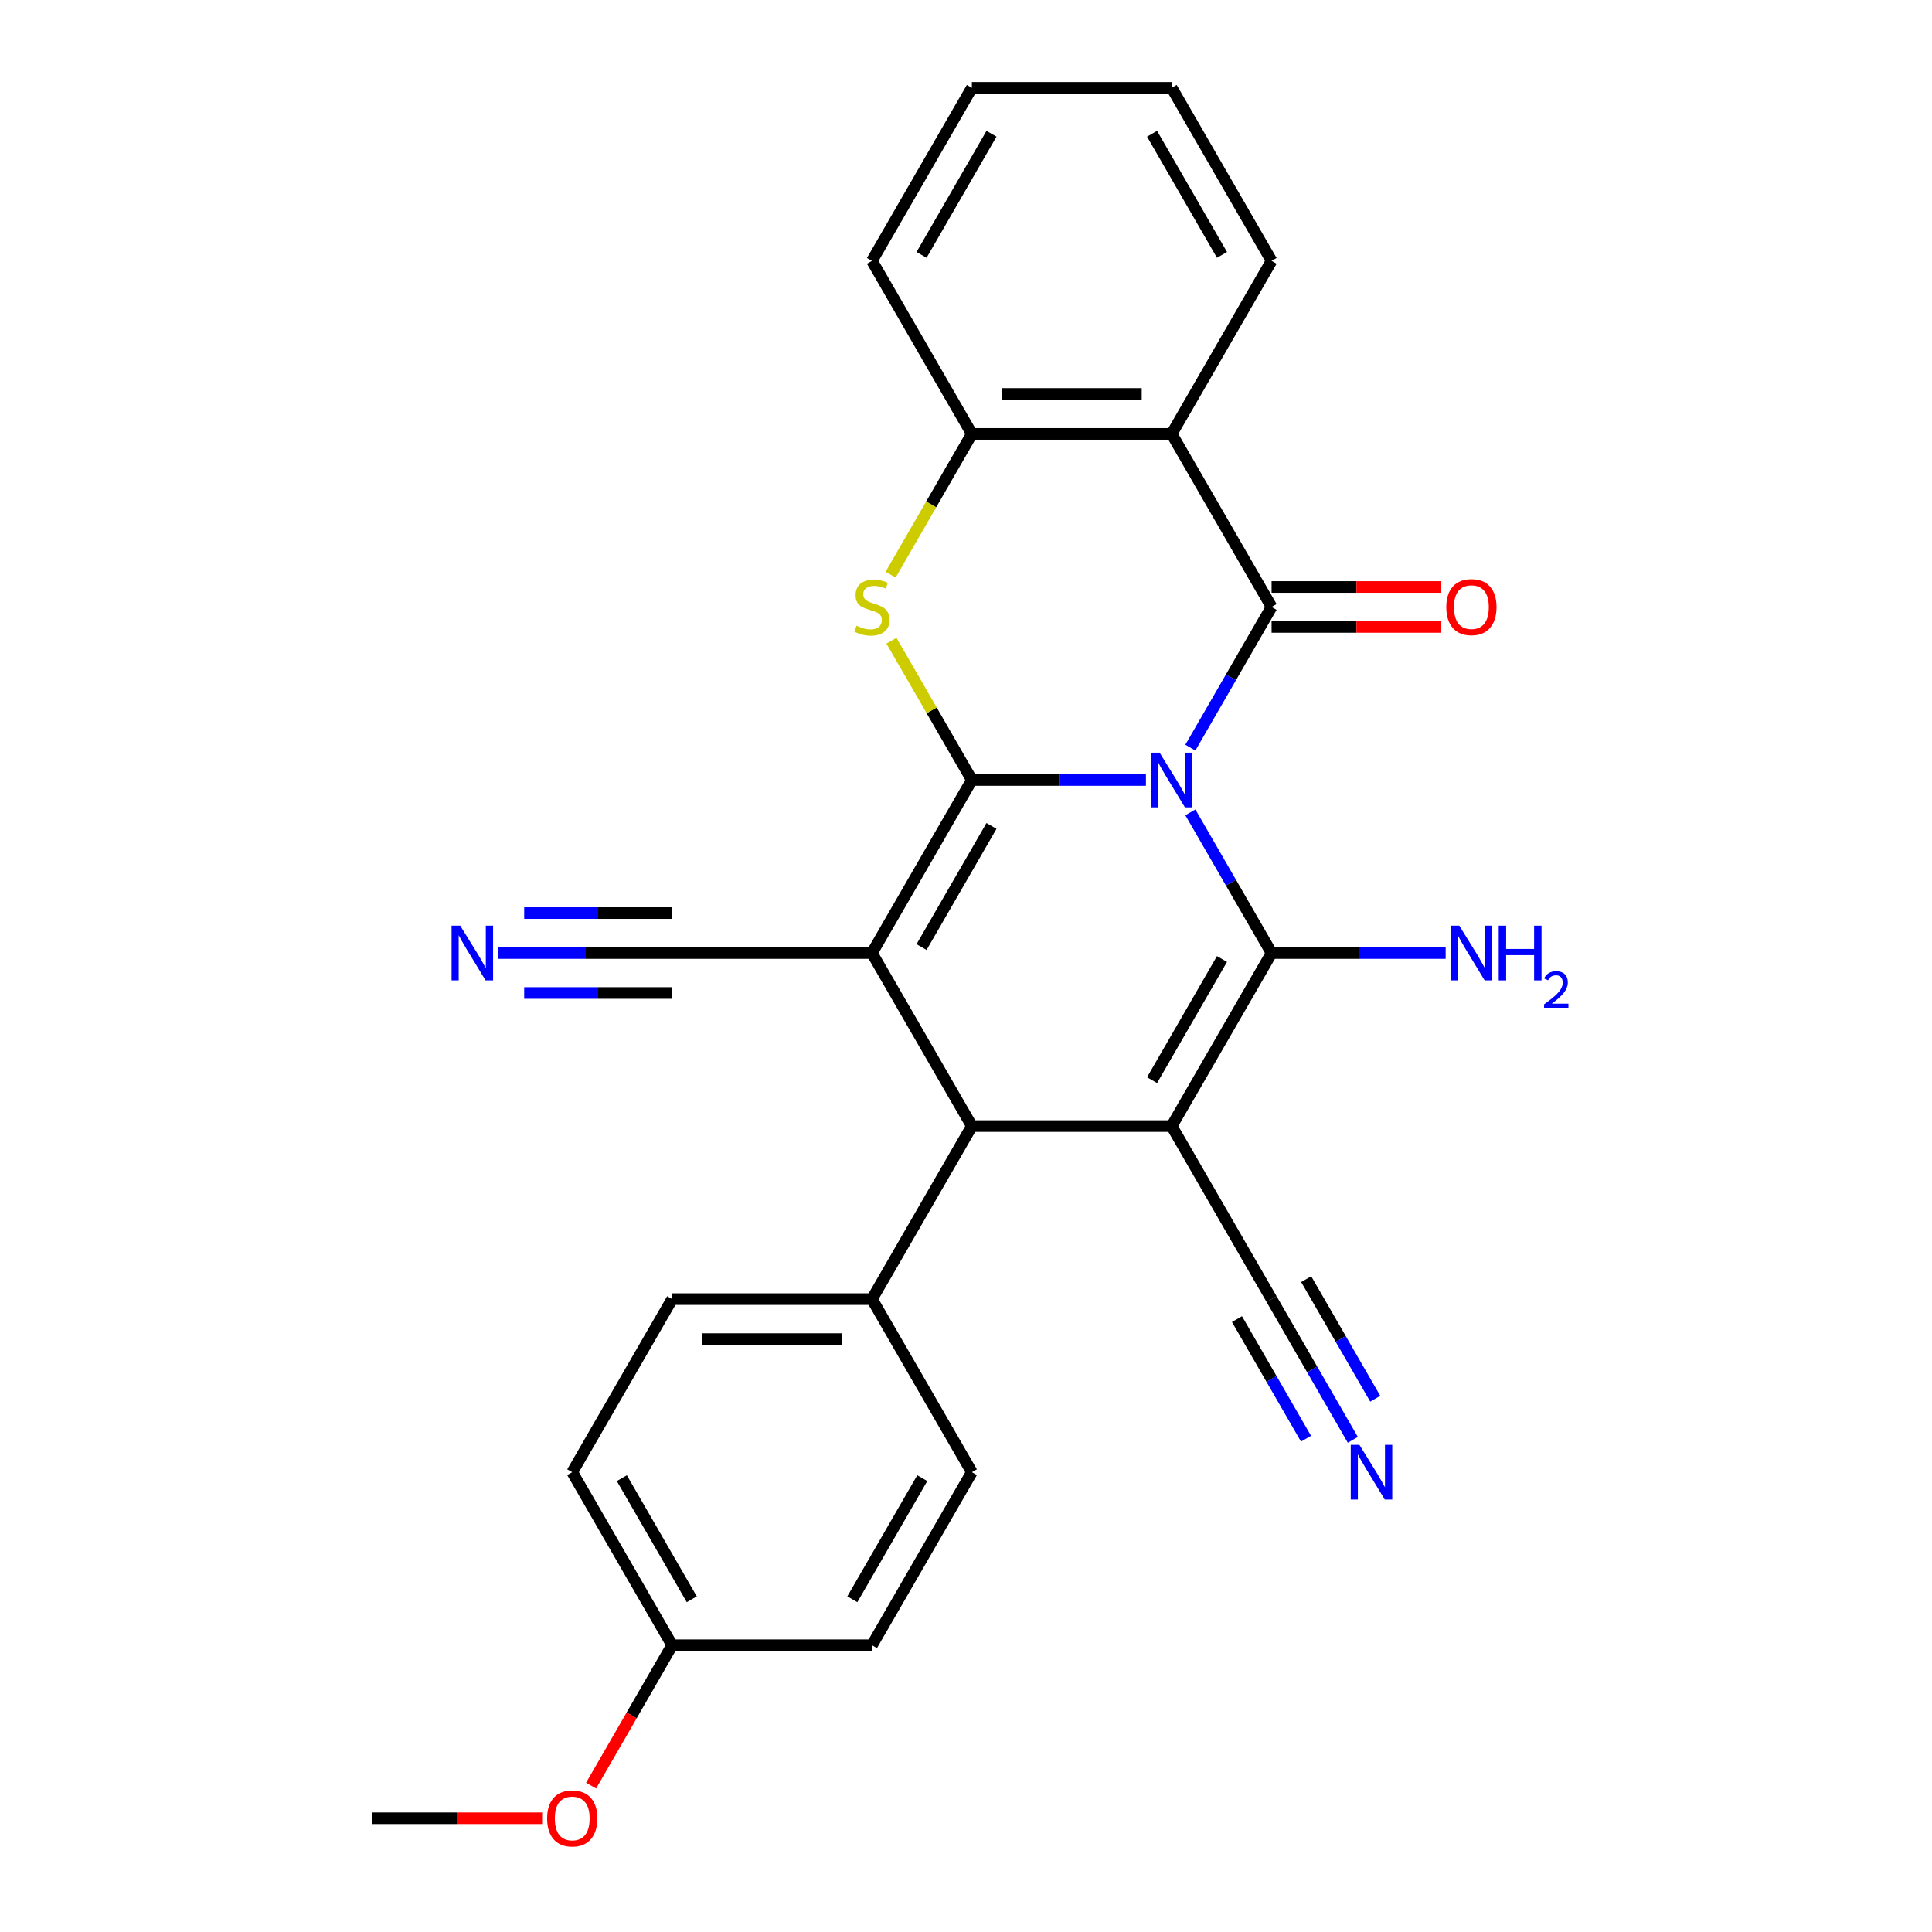 <?xml version='1.0' encoding='iso-8859-1'?>
<svg version='1.1' baseProfile='full'
              xmlns='http://www.w3.org/2000/svg'
                      xmlns:rdkit='http://www.rdkit.org/xml'
                      xmlns:xlink='http://www.w3.org/1999/xlink'
                  xml:space='preserve'
width='1000px' height='1000px' viewBox='0 0 1000 1000'>
<!-- END OF HEADER -->
<rect style='opacity:1.0;fill:#FFFFFF;stroke:none' width='1000' height='1000' x='0' y='0'> </rect>
<path class='bond-0' d='M 593.135,403.725 L 548.086,403.725' style='fill:none;fill-rule:evenodd;stroke:#0000FF;stroke-width:6px;stroke-linecap:butt;stroke-linejoin:miter;stroke-opacity:1' />
<path class='bond-0' d='M 548.086,403.725 L 503.037,403.725' style='fill:none;fill-rule:evenodd;stroke:#000000;stroke-width:6px;stroke-linecap:butt;stroke-linejoin:miter;stroke-opacity:1' />
<path class='bond-1' d='M 616.129,420.47 L 637.151,456.881' style='fill:none;fill-rule:evenodd;stroke:#0000FF;stroke-width:6px;stroke-linecap:butt;stroke-linejoin:miter;stroke-opacity:1' />
<path class='bond-1' d='M 637.151,456.881 L 658.172,493.292' style='fill:none;fill-rule:evenodd;stroke:#000000;stroke-width:6px;stroke-linecap:butt;stroke-linejoin:miter;stroke-opacity:1' />
<path class='bond-4' d='M 616.129,386.979 L 637.151,350.568' style='fill:none;fill-rule:evenodd;stroke:#0000FF;stroke-width:6px;stroke-linecap:butt;stroke-linejoin:miter;stroke-opacity:1' />
<path class='bond-4' d='M 637.151,350.568 L 658.172,314.157' style='fill:none;fill-rule:evenodd;stroke:#000000;stroke-width:6px;stroke-linecap:butt;stroke-linejoin:miter;stroke-opacity:1' />
<path class='bond-2' d='M 503.037,403.725 L 451.325,493.292' style='fill:none;fill-rule:evenodd;stroke:#000000;stroke-width:6px;stroke-linecap:butt;stroke-linejoin:miter;stroke-opacity:1' />
<path class='bond-2' d='M 513.194,427.502 L 476.995,490.2' style='fill:none;fill-rule:evenodd;stroke:#000000;stroke-width:6px;stroke-linecap:butt;stroke-linejoin:miter;stroke-opacity:1' />
<path class='bond-5' d='M 503.037,403.725 L 482.223,367.674' style='fill:none;fill-rule:evenodd;stroke:#000000;stroke-width:6px;stroke-linecap:butt;stroke-linejoin:miter;stroke-opacity:1' />
<path class='bond-5' d='M 482.223,367.674 L 461.409,331.623' style='fill:none;fill-rule:evenodd;stroke:#CCCC00;stroke-width:6px;stroke-linecap:butt;stroke-linejoin:miter;stroke-opacity:1' />
<path class='bond-3' d='M 658.172,493.292 L 606.461,582.86' style='fill:none;fill-rule:evenodd;stroke:#000000;stroke-width:6px;stroke-linecap:butt;stroke-linejoin:miter;stroke-opacity:1' />
<path class='bond-3' d='M 632.502,496.385 L 596.304,559.082' style='fill:none;fill-rule:evenodd;stroke:#000000;stroke-width:6px;stroke-linecap:butt;stroke-linejoin:miter;stroke-opacity:1' />
<path class='bond-15' d='M 658.172,493.292 L 703.221,493.292' style='fill:none;fill-rule:evenodd;stroke:#000000;stroke-width:6px;stroke-linecap:butt;stroke-linejoin:miter;stroke-opacity:1' />
<path class='bond-15' d='M 703.221,493.292 L 748.271,493.292' style='fill:none;fill-rule:evenodd;stroke:#0000FF;stroke-width:6px;stroke-linecap:butt;stroke-linejoin:miter;stroke-opacity:1' />
<path class='bond-9' d='M 451.325,493.292 L 347.901,493.292' style='fill:none;fill-rule:evenodd;stroke:#000000;stroke-width:6px;stroke-linecap:butt;stroke-linejoin:miter;stroke-opacity:1' />
<path class='bond-28' d='M 451.325,493.292 L 503.037,582.86' style='fill:none;fill-rule:evenodd;stroke:#000000;stroke-width:6px;stroke-linecap:butt;stroke-linejoin:miter;stroke-opacity:1' />
<path class='bond-6' d='M 606.461,582.86 L 503.037,582.86' style='fill:none;fill-rule:evenodd;stroke:#000000;stroke-width:6px;stroke-linecap:butt;stroke-linejoin:miter;stroke-opacity:1' />
<path class='bond-10' d='M 606.461,582.86 L 658.172,672.427' style='fill:none;fill-rule:evenodd;stroke:#000000;stroke-width:6px;stroke-linecap:butt;stroke-linejoin:miter;stroke-opacity:1' />
<path class='bond-7' d='M 658.172,314.157 L 606.461,224.59' style='fill:none;fill-rule:evenodd;stroke:#000000;stroke-width:6px;stroke-linecap:butt;stroke-linejoin:miter;stroke-opacity:1' />
<path class='bond-13' d='M 658.172,324.5 L 702.091,324.5' style='fill:none;fill-rule:evenodd;stroke:#000000;stroke-width:6px;stroke-linecap:butt;stroke-linejoin:miter;stroke-opacity:1' />
<path class='bond-13' d='M 702.091,324.5 L 746.011,324.5' style='fill:none;fill-rule:evenodd;stroke:#FF0000;stroke-width:6px;stroke-linecap:butt;stroke-linejoin:miter;stroke-opacity:1' />
<path class='bond-13' d='M 658.172,303.815 L 702.091,303.815' style='fill:none;fill-rule:evenodd;stroke:#000000;stroke-width:6px;stroke-linecap:butt;stroke-linejoin:miter;stroke-opacity:1' />
<path class='bond-13' d='M 702.091,303.815 L 746.011,303.815' style='fill:none;fill-rule:evenodd;stroke:#FF0000;stroke-width:6px;stroke-linecap:butt;stroke-linejoin:miter;stroke-opacity:1' />
<path class='bond-27' d='M 460.97,297.452 L 482.003,261.021' style='fill:none;fill-rule:evenodd;stroke:#CCCC00;stroke-width:6px;stroke-linecap:butt;stroke-linejoin:miter;stroke-opacity:1' />
<path class='bond-27' d='M 482.003,261.021 L 503.037,224.59' style='fill:none;fill-rule:evenodd;stroke:#000000;stroke-width:6px;stroke-linecap:butt;stroke-linejoin:miter;stroke-opacity:1' />
<path class='bond-14' d='M 503.037,582.86 L 451.325,672.427' style='fill:none;fill-rule:evenodd;stroke:#000000;stroke-width:6px;stroke-linecap:butt;stroke-linejoin:miter;stroke-opacity:1' />
<path class='bond-8' d='M 606.461,224.59 L 503.037,224.59' style='fill:none;fill-rule:evenodd;stroke:#000000;stroke-width:6px;stroke-linecap:butt;stroke-linejoin:miter;stroke-opacity:1' />
<path class='bond-8' d='M 590.947,203.905 L 518.55,203.905' style='fill:none;fill-rule:evenodd;stroke:#000000;stroke-width:6px;stroke-linecap:butt;stroke-linejoin:miter;stroke-opacity:1' />
<path class='bond-18' d='M 606.461,224.59 L 658.172,135.022' style='fill:none;fill-rule:evenodd;stroke:#000000;stroke-width:6px;stroke-linecap:butt;stroke-linejoin:miter;stroke-opacity:1' />
<path class='bond-22' d='M 503.037,224.59 L 451.325,135.022' style='fill:none;fill-rule:evenodd;stroke:#000000;stroke-width:6px;stroke-linecap:butt;stroke-linejoin:miter;stroke-opacity:1' />
<path class='bond-11' d='M 347.901,493.292 L 302.852,493.292' style='fill:none;fill-rule:evenodd;stroke:#000000;stroke-width:6px;stroke-linecap:butt;stroke-linejoin:miter;stroke-opacity:1' />
<path class='bond-11' d='M 302.852,493.292 L 257.803,493.292' style='fill:none;fill-rule:evenodd;stroke:#0000FF;stroke-width:6px;stroke-linecap:butt;stroke-linejoin:miter;stroke-opacity:1' />
<path class='bond-11' d='M 347.901,472.608 L 309.61,472.608' style='fill:none;fill-rule:evenodd;stroke:#000000;stroke-width:6px;stroke-linecap:butt;stroke-linejoin:miter;stroke-opacity:1' />
<path class='bond-11' d='M 309.61,472.608 L 271.318,472.608' style='fill:none;fill-rule:evenodd;stroke:#0000FF;stroke-width:6px;stroke-linecap:butt;stroke-linejoin:miter;stroke-opacity:1' />
<path class='bond-11' d='M 347.901,513.977 L 309.61,513.977' style='fill:none;fill-rule:evenodd;stroke:#000000;stroke-width:6px;stroke-linecap:butt;stroke-linejoin:miter;stroke-opacity:1' />
<path class='bond-11' d='M 309.61,513.977 L 271.318,513.977' style='fill:none;fill-rule:evenodd;stroke:#0000FF;stroke-width:6px;stroke-linecap:butt;stroke-linejoin:miter;stroke-opacity:1' />
<path class='bond-12' d='M 658.172,672.427 L 679.194,708.838' style='fill:none;fill-rule:evenodd;stroke:#000000;stroke-width:6px;stroke-linecap:butt;stroke-linejoin:miter;stroke-opacity:1' />
<path class='bond-12' d='M 679.194,708.838 L 700.216,745.249' style='fill:none;fill-rule:evenodd;stroke:#0000FF;stroke-width:6px;stroke-linecap:butt;stroke-linejoin:miter;stroke-opacity:1' />
<path class='bond-12' d='M 640.259,682.77 L 658.127,713.719' style='fill:none;fill-rule:evenodd;stroke:#000000;stroke-width:6px;stroke-linecap:butt;stroke-linejoin:miter;stroke-opacity:1' />
<path class='bond-12' d='M 658.127,713.719 L 675.996,744.669' style='fill:none;fill-rule:evenodd;stroke:#0000FF;stroke-width:6px;stroke-linecap:butt;stroke-linejoin:miter;stroke-opacity:1' />
<path class='bond-12' d='M 676.086,662.085 L 693.955,693.034' style='fill:none;fill-rule:evenodd;stroke:#000000;stroke-width:6px;stroke-linecap:butt;stroke-linejoin:miter;stroke-opacity:1' />
<path class='bond-12' d='M 693.955,693.034 L 711.823,723.984' style='fill:none;fill-rule:evenodd;stroke:#0000FF;stroke-width:6px;stroke-linecap:butt;stroke-linejoin:miter;stroke-opacity:1' />
<path class='bond-16' d='M 451.325,672.427 L 347.901,672.427' style='fill:none;fill-rule:evenodd;stroke:#000000;stroke-width:6px;stroke-linecap:butt;stroke-linejoin:miter;stroke-opacity:1' />
<path class='bond-16' d='M 435.811,693.112 L 363.415,693.112' style='fill:none;fill-rule:evenodd;stroke:#000000;stroke-width:6px;stroke-linecap:butt;stroke-linejoin:miter;stroke-opacity:1' />
<path class='bond-17' d='M 451.325,672.427 L 503.037,761.995' style='fill:none;fill-rule:evenodd;stroke:#000000;stroke-width:6px;stroke-linecap:butt;stroke-linejoin:miter;stroke-opacity:1' />
<path class='bond-20' d='M 347.901,672.427 L 296.189,761.995' style='fill:none;fill-rule:evenodd;stroke:#000000;stroke-width:6px;stroke-linecap:butt;stroke-linejoin:miter;stroke-opacity:1' />
<path class='bond-21' d='M 503.037,761.995 L 451.325,851.563' style='fill:none;fill-rule:evenodd;stroke:#000000;stroke-width:6px;stroke-linecap:butt;stroke-linejoin:miter;stroke-opacity:1' />
<path class='bond-21' d='M 477.367,765.088 L 441.168,827.785' style='fill:none;fill-rule:evenodd;stroke:#000000;stroke-width:6px;stroke-linecap:butt;stroke-linejoin:miter;stroke-opacity:1' />
<path class='bond-25' d='M 658.172,135.022 L 606.461,45.455' style='fill:none;fill-rule:evenodd;stroke:#000000;stroke-width:6px;stroke-linecap:butt;stroke-linejoin:miter;stroke-opacity:1' />
<path class='bond-25' d='M 632.502,131.929 L 596.304,69.232' style='fill:none;fill-rule:evenodd;stroke:#000000;stroke-width:6px;stroke-linecap:butt;stroke-linejoin:miter;stroke-opacity:1' />
<path class='bond-19' d='M 347.901,851.563 L 451.325,851.563' style='fill:none;fill-rule:evenodd;stroke:#000000;stroke-width:6px;stroke-linecap:butt;stroke-linejoin:miter;stroke-opacity:1' />
<path class='bond-23' d='M 347.901,851.563 L 326.926,887.894' style='fill:none;fill-rule:evenodd;stroke:#000000;stroke-width:6px;stroke-linecap:butt;stroke-linejoin:miter;stroke-opacity:1' />
<path class='bond-23' d='M 326.926,887.894 L 305.95,924.225' style='fill:none;fill-rule:evenodd;stroke:#FF0000;stroke-width:6px;stroke-linecap:butt;stroke-linejoin:miter;stroke-opacity:1' />
<path class='bond-30' d='M 347.901,851.563 L 296.189,761.995' style='fill:none;fill-rule:evenodd;stroke:#000000;stroke-width:6px;stroke-linecap:butt;stroke-linejoin:miter;stroke-opacity:1' />
<path class='bond-30' d='M 358.058,827.785 L 321.86,765.088' style='fill:none;fill-rule:evenodd;stroke:#000000;stroke-width:6px;stroke-linecap:butt;stroke-linejoin:miter;stroke-opacity:1' />
<path class='bond-29' d='M 451.325,135.022 L 503.037,45.455' style='fill:none;fill-rule:evenodd;stroke:#000000;stroke-width:6px;stroke-linecap:butt;stroke-linejoin:miter;stroke-opacity:1' />
<path class='bond-29' d='M 476.995,131.929 L 513.194,69.232' style='fill:none;fill-rule:evenodd;stroke:#000000;stroke-width:6px;stroke-linecap:butt;stroke-linejoin:miter;stroke-opacity:1' />
<path class='bond-24' d='M 280.604,941.13 L 236.685,941.13' style='fill:none;fill-rule:evenodd;stroke:#FF0000;stroke-width:6px;stroke-linecap:butt;stroke-linejoin:miter;stroke-opacity:1' />
<path class='bond-24' d='M 236.685,941.13 L 192.766,941.13' style='fill:none;fill-rule:evenodd;stroke:#000000;stroke-width:6px;stroke-linecap:butt;stroke-linejoin:miter;stroke-opacity:1' />
<path class='bond-26' d='M 606.461,45.455 L 503.037,45.455' style='fill:none;fill-rule:evenodd;stroke:#000000;stroke-width:6px;stroke-linecap:butt;stroke-linejoin:miter;stroke-opacity:1' />
<path  class='atom-0' d='M 600.201 389.565
L 609.481 404.565
Q 610.401 406.045, 611.881 408.725
Q 613.361 411.405, 613.441 411.565
L 613.441 389.565
L 617.201 389.565
L 617.201 417.885
L 613.321 417.885
L 603.361 401.485
Q 602.201 399.565, 600.961 397.365
Q 599.761 395.165, 599.401 394.485
L 599.401 417.885
L 595.721 417.885
L 595.721 389.565
L 600.201 389.565
' fill='#0000FF'/>
<path  class='atom-6' d='M 443.325 323.877
Q 443.645 323.997, 444.965 324.557
Q 446.285 325.117, 447.725 325.477
Q 449.205 325.797, 450.645 325.797
Q 453.325 325.797, 454.885 324.517
Q 456.445 323.197, 456.445 320.917
Q 456.445 319.357, 455.645 318.397
Q 454.885 317.437, 453.685 316.917
Q 452.485 316.397, 450.485 315.797
Q 447.965 315.037, 446.445 314.317
Q 444.965 313.597, 443.885 312.077
Q 442.845 310.557, 442.845 307.997
Q 442.845 304.437, 445.245 302.237
Q 447.685 300.037, 452.485 300.037
Q 455.765 300.037, 459.485 301.597
L 458.565 304.677
Q 455.165 303.277, 452.605 303.277
Q 449.845 303.277, 448.325 304.437
Q 446.805 305.557, 446.845 307.517
Q 446.845 309.037, 447.605 309.957
Q 448.405 310.877, 449.525 311.397
Q 450.685 311.917, 452.605 312.517
Q 455.165 313.317, 456.685 314.117
Q 458.205 314.917, 459.285 316.557
Q 460.405 318.157, 460.405 320.917
Q 460.405 324.837, 457.765 326.957
Q 455.165 329.037, 450.805 329.037
Q 448.285 329.037, 446.365 328.477
Q 444.485 327.957, 442.245 327.037
L 443.325 323.877
' fill='#CCCC00'/>
<path  class='atom-12' d='M 238.218 479.132
L 247.498 494.132
Q 248.418 495.612, 249.898 498.292
Q 251.378 500.972, 251.458 501.132
L 251.458 479.132
L 255.218 479.132
L 255.218 507.452
L 251.338 507.452
L 241.378 491.052
Q 240.218 489.132, 238.978 486.932
Q 237.778 484.732, 237.418 484.052
L 237.418 507.452
L 233.738 507.452
L 233.738 479.132
L 238.218 479.132
' fill='#0000FF'/>
<path  class='atom-13' d='M 703.624 747.835
L 712.904 762.835
Q 713.824 764.315, 715.304 766.995
Q 716.784 769.675, 716.864 769.835
L 716.864 747.835
L 720.624 747.835
L 720.624 776.155
L 716.744 776.155
L 706.784 759.755
Q 705.624 757.835, 704.384 755.635
Q 703.184 753.435, 702.824 752.755
L 702.824 776.155
L 699.144 776.155
L 699.144 747.835
L 703.624 747.835
' fill='#0000FF'/>
<path  class='atom-14' d='M 748.596 314.237
Q 748.596 307.437, 751.956 303.637
Q 755.316 299.837, 761.596 299.837
Q 767.876 299.837, 771.236 303.637
Q 774.596 307.437, 774.596 314.237
Q 774.596 321.117, 771.196 325.037
Q 767.796 328.917, 761.596 328.917
Q 755.356 328.917, 751.956 325.037
Q 748.596 321.157, 748.596 314.237
M 761.596 325.717
Q 765.916 325.717, 768.236 322.837
Q 770.596 319.917, 770.596 314.237
Q 770.596 308.677, 768.236 305.877
Q 765.916 303.037, 761.596 303.037
Q 757.276 303.037, 754.916 305.837
Q 752.596 308.637, 752.596 314.237
Q 752.596 319.957, 754.916 322.837
Q 757.276 325.717, 761.596 325.717
' fill='#FF0000'/>
<path  class='atom-16' d='M 755.336 479.132
L 764.616 494.132
Q 765.536 495.612, 767.016 498.292
Q 768.496 500.972, 768.576 501.132
L 768.576 479.132
L 772.336 479.132
L 772.336 507.452
L 768.456 507.452
L 758.496 491.052
Q 757.336 489.132, 756.096 486.932
Q 754.896 484.732, 754.536 484.052
L 754.536 507.452
L 750.856 507.452
L 750.856 479.132
L 755.336 479.132
' fill='#0000FF'/>
<path  class='atom-16' d='M 775.736 479.132
L 779.576 479.132
L 779.576 491.172
L 794.056 491.172
L 794.056 479.132
L 797.896 479.132
L 797.896 507.452
L 794.056 507.452
L 794.056 494.372
L 779.576 494.372
L 779.576 507.452
L 775.736 507.452
L 775.736 479.132
' fill='#0000FF'/>
<path  class='atom-16' d='M 799.269 506.459
Q 799.955 504.69, 801.592 503.713
Q 803.229 502.71, 805.499 502.71
Q 808.324 502.71, 809.908 504.241
Q 811.492 505.772, 811.492 508.492
Q 811.492 511.264, 809.433 513.851
Q 807.4 516.438, 803.176 519.5
L 811.809 519.5
L 811.809 521.612
L 799.216 521.612
L 799.216 519.844
Q 802.701 517.362, 804.76 515.514
Q 806.846 513.666, 807.849 512.003
Q 808.852 510.34, 808.852 508.624
Q 808.852 506.828, 807.955 505.825
Q 807.057 504.822, 805.499 504.822
Q 803.995 504.822, 802.991 505.429
Q 801.988 506.036, 801.275 507.383
L 799.269 506.459
' fill='#0000FF'/>
<path  class='atom-24' d='M 283.189 941.21
Q 283.189 934.41, 286.549 930.61
Q 289.909 926.81, 296.189 926.81
Q 302.469 926.81, 305.829 930.61
Q 309.189 934.41, 309.189 941.21
Q 309.189 948.09, 305.789 952.01
Q 302.389 955.89, 296.189 955.89
Q 289.949 955.89, 286.549 952.01
Q 283.189 948.13, 283.189 941.21
M 296.189 952.69
Q 300.509 952.69, 302.829 949.81
Q 305.189 946.89, 305.189 941.21
Q 305.189 935.65, 302.829 932.85
Q 300.509 930.01, 296.189 930.01
Q 291.869 930.01, 289.509 932.81
Q 287.189 935.61, 287.189 941.21
Q 287.189 946.93, 289.509 949.81
Q 291.869 952.69, 296.189 952.69
' fill='#FF0000'/>
</svg>
